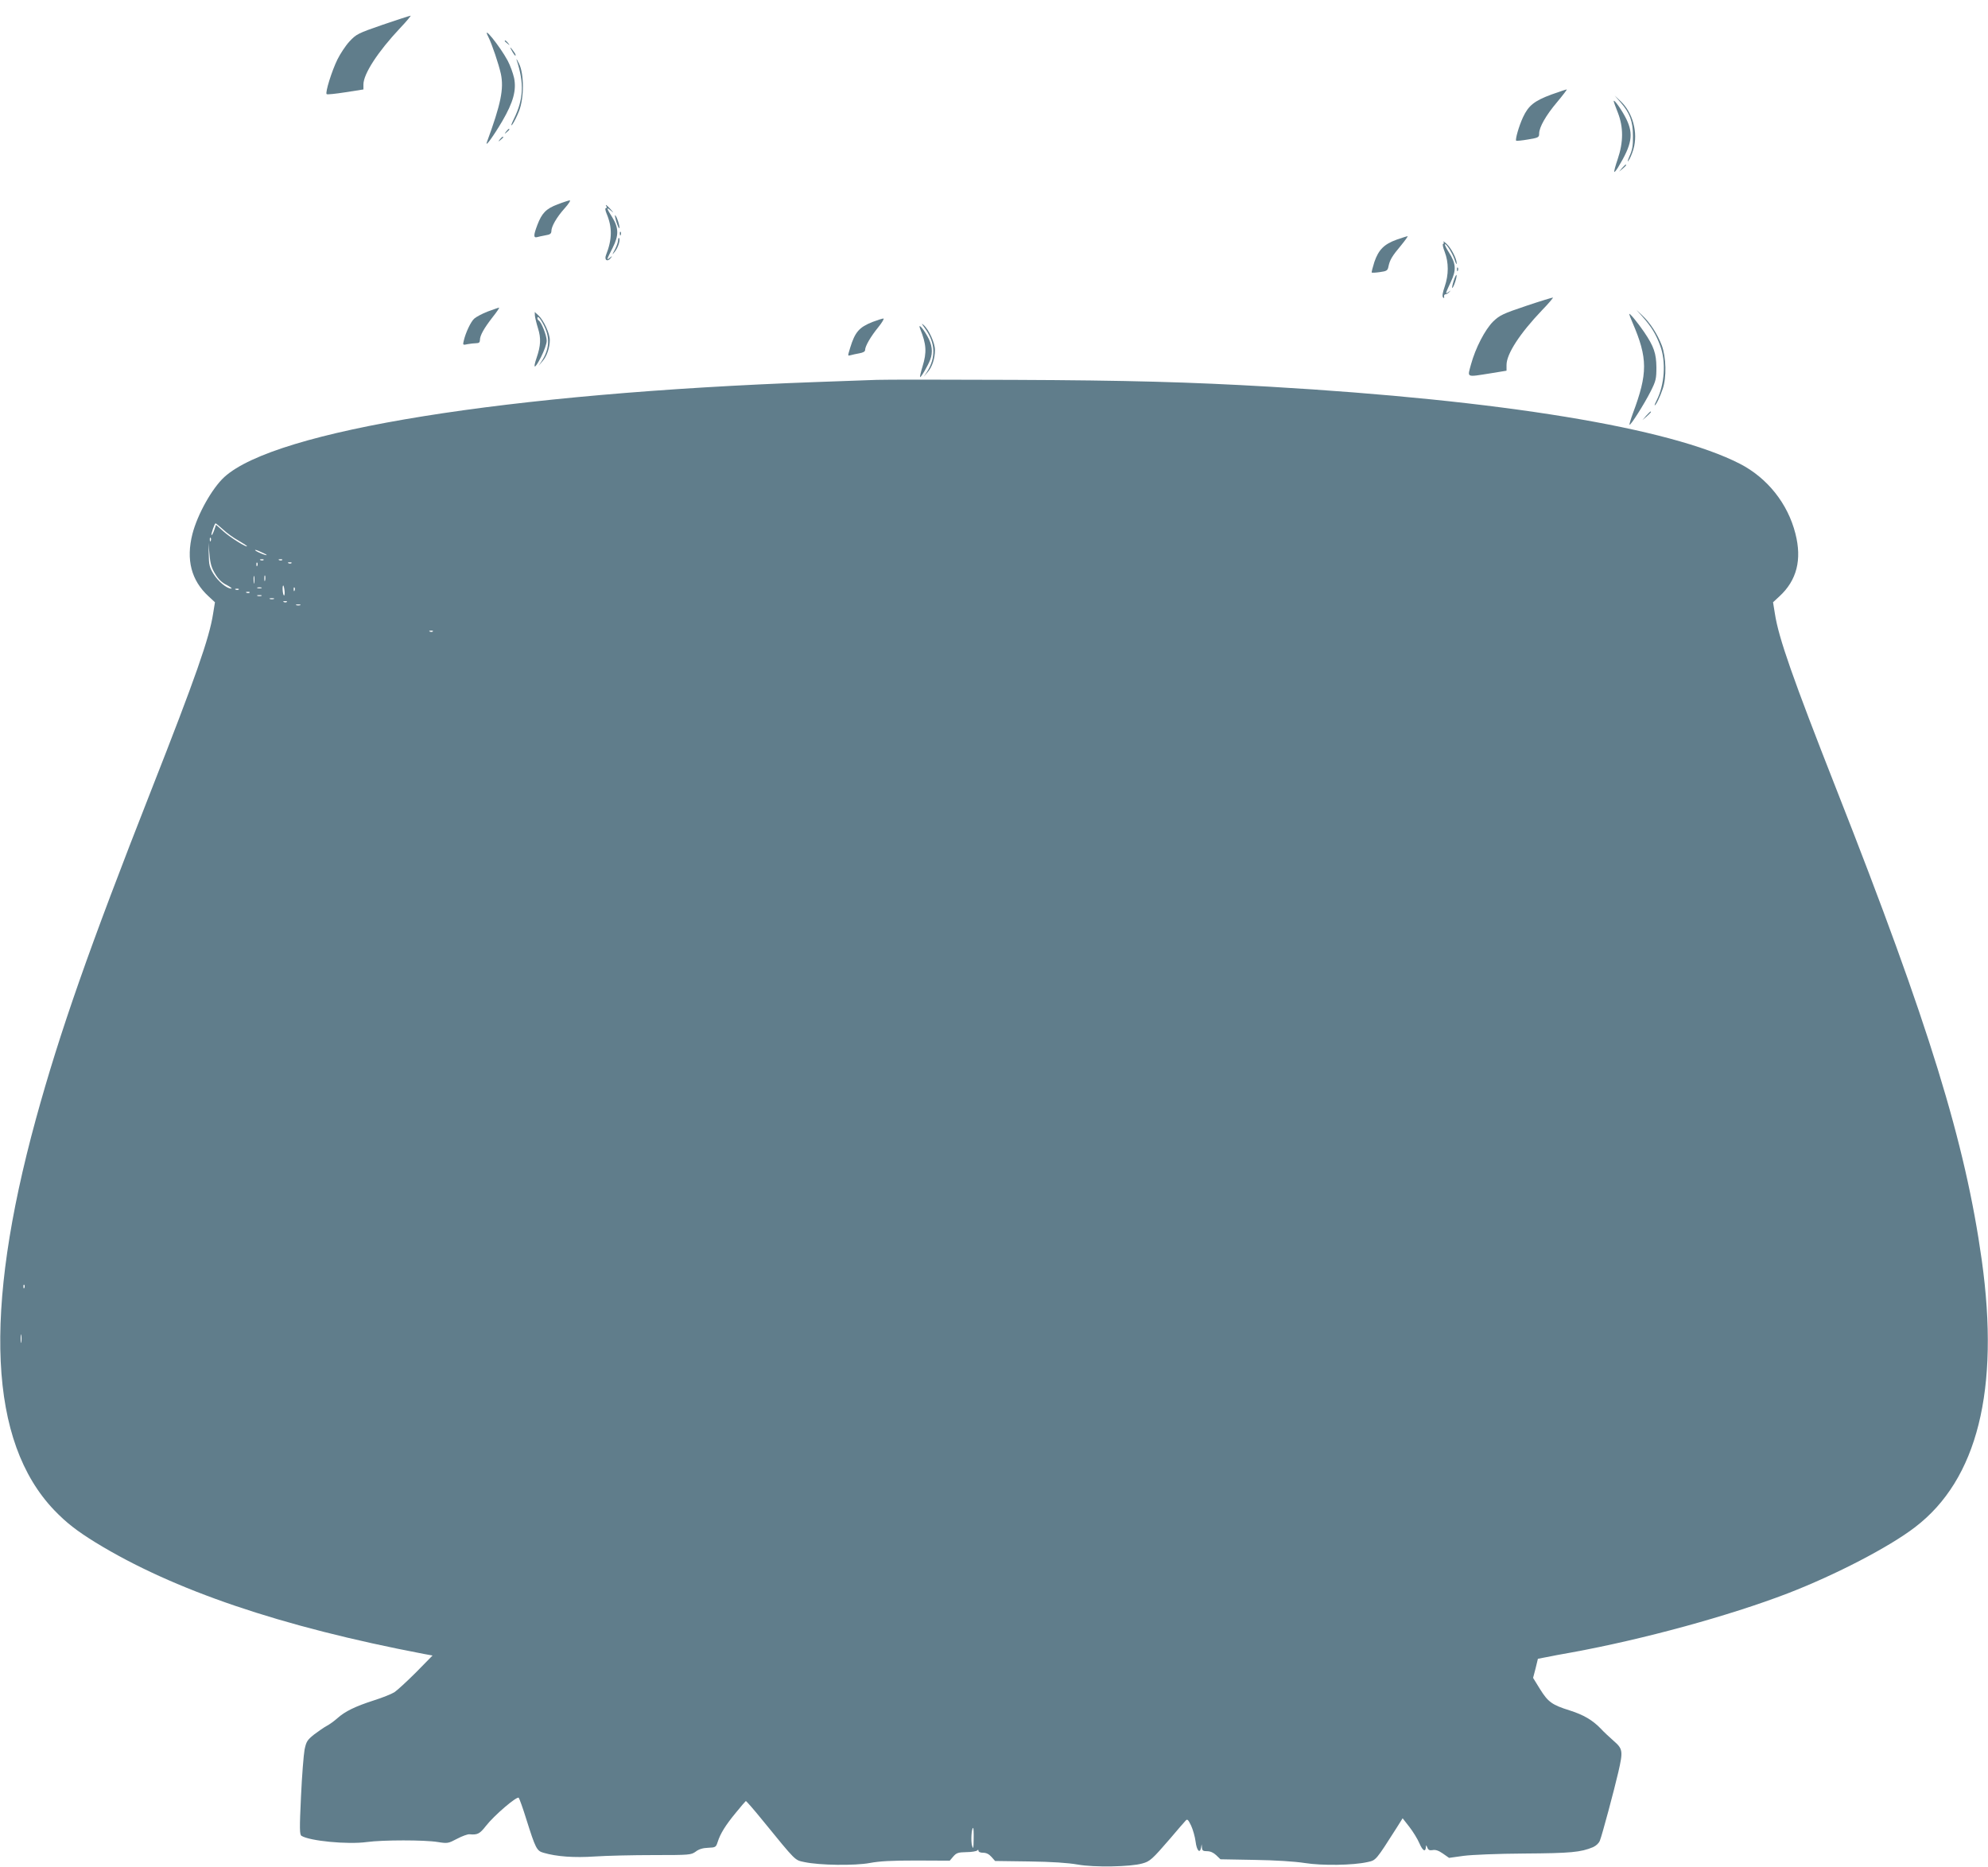 <?xml version="1.0" standalone="no"?>
<!DOCTYPE svg PUBLIC "-//W3C//DTD SVG 20010904//EN"
 "http://www.w3.org/TR/2001/REC-SVG-20010904/DTD/svg10.dtd">
<svg version="1.0" xmlns="http://www.w3.org/2000/svg"
 width="1280pt" height="1202pt" viewBox="0 0 1280 1202"
 preserveAspectRatio="xMidYMid meet">
<g transform="translate(0,1202) scale(0.1,-0.1)"
fill="#607d8b" stroke="none">
<path d="M2465 11861 c-162 -56 -171 -61 -215 -108 -25 -27 -59 -79 -77 -115
-37 -75 -80 -214 -70 -224 3 -4 58 2 122 12 l115 18 0 32 c0 68 93 211 236
363 42 44 72 81 68 80 -5 0 -85 -26 -179 -58z"/>
<path d="M3144 11783 c24 -48 67 -176 81 -239 20 -96 0 -194 -90 -439 -14 -40
43 40 99 135 71 122 92 199 76 278 -7 31 -25 81 -41 111 -51 95 -170 241 -125
154z"/>
<path d="M3250 11756 c0 -2 8 -10 18 -17 15 -13 16 -12 3 4 -13 16 -21 21 -21
13z"/>
<path d="M3289 11705 c17 -33 31 -51 31 -40 0 6 -10 21 -21 35 -13 17 -17 18
-10 5z"/>
<path d="M3326 11635 c50 -151 45 -254 -17 -380 -19 -39 -22 -51 -9 -35 10 14
29 52 42 85 33 85 33 239 0 305 -12 25 -19 36 -16 25z"/>
<path d="M9988 11411 c-110 -41 -147 -71 -182 -146 -26 -56 -51 -143 -44 -151
3 -2 37 1 77 8 67 11 71 14 71 38 0 41 44 118 116 203 36 43 64 80 62 81 -2 1
-47 -14 -100 -33z"/>
<path d="M10434 11361 c60 -68 80 -123 80 -216 1 -62 -4 -91 -22 -130 -12 -28
-15 -41 -7 -30 9 11 23 44 32 74 31 107 -4 237 -84 311 l-37 35 38 -44z"/>
<path d="M10390 11369 c0 -4 12 -38 27 -75 36 -93 36 -188 -1 -298 -15 -43
-25 -81 -22 -83 2 -2 13 11 24 29 89 147 101 213 54 310 -27 56 -81 133 -82
117z"/>
<path d="M3259 11173 c-13 -16 -12 -17 4 -4 16 13 21 21 13 21 -2 0 -10 -8
-17 -17z"/>
<path d="M3219 11123 c-13 -16 -12 -17 4 -4 9 7 17 15 17 17 0 8 -8 3 -21 -13z"/>
<path d="M10444 10938 l-19 -23 23 19 c21 18 27 26 19 26 -2 0 -12 -10 -23
-22z"/>
<path d="M3590 10704 c-74 -28 -101 -56 -130 -132 -25 -66 -26 -85 -2 -79 9 3
34 8 55 12 28 4 37 11 37 26 0 31 34 90 85 147 26 29 41 52 33 52 -7 -1 -42
-12 -78 -26z"/>
<path d="M3905 10690 c3 -5 2 -10 -4 -10 -6 0 -4 -14 4 -34 38 -90 37 -166 -3
-268 -13 -32 9 -47 30 -20 12 16 11 16 -6 2 -22 -17 -22 -16 19 65 40 79 39
128 -3 196 -38 60 -40 69 -9 43 20 -17 20 -16 -2 9 -24 27 -38 36 -26 17z"/>
<path d="M3969 10590 c9 -27 17 -44 19 -39 4 11 -17 77 -27 83 -4 3 0 -17 8
-44z"/>
<path d="M3991 10514 c0 -11 3 -14 6 -6 3 7 2 16 -1 19 -3 4 -6 -2 -5 -13z"/>
<path d="M8993 10477 c-81 -29 -117 -65 -144 -144 -11 -35 -19 -66 -17 -68 2
-2 26 -1 53 3 44 6 50 10 55 37 9 42 23 66 81 135 27 33 46 60 42 59 -4 0 -36
-10 -70 -22z"/>
<path d="M3980 10474 c0 -11 -9 -37 -20 -59 -21 -39 -21 -40 -1 -15 21 26 37
77 27 87 -3 4 -6 -2 -6 -13z"/>
<path d="M9294 10463 c4 -7 3 -13 -2 -13 -6 0 -1 -24 10 -52 26 -68 26 -147 0
-223 -14 -40 -17 -63 -11 -70 7 -7 9 -5 7 5 -2 8 2 14 9 15 7 0 18 7 25 15 11
12 11 12 -4 1 -24 -18 -23 -14 13 63 37 78 34 118 -12 191 -17 26 -28 49 -26
52 8 8 49 -58 63 -100 7 -23 13 -33 13 -23 1 29 -35 99 -66 127 -14 13 -23 18
-19 12z"/>
<path d="M9381 10284 c0 -11 3 -14 6 -6 3 7 2 16 -1 19 -3 4 -6 -2 -5 -13z"/>
<path d="M9359 10210 c-8 -27 -12 -47 -8 -44 10 6 31 72 27 83 -2 5 -10 -12
-19 -39z"/>
<path d="M9828 10051 c-152 -51 -172 -61 -214 -101 -53 -53 -114 -171 -143
-277 -23 -86 -34 -82 125 -57 l104 17 0 37 c0 71 85 202 229 353 41 42 72 79
70 81 -2 1 -79 -22 -171 -53z"/>
<path d="M3140 10014 c-36 -14 -75 -35 -87 -46 -22 -20 -55 -90 -67 -142 -7
-28 -6 -29 25 -22 17 3 42 6 55 6 18 0 24 6 24 20 0 30 26 76 82 148 27 34 46
62 41 61 -4 0 -37 -12 -73 -25z"/>
<path d="M10577 9979 c55 -62 85 -111 112 -184 39 -103 29 -253 -23 -354 -9
-17 -14 -31 -12 -31 8 0 34 53 52 107 25 72 22 203 -6 278 -28 74 -77 149
-127 195 l-37 35 41 -46z"/>
<path d="M3444 9988 c1 -13 10 -50 20 -82 20 -64 18 -111 -9 -190 -26 -76 -12
-74 28 4 21 42 37 86 37 106 0 34 -34 119 -51 130 -5 3 -9 10 -9 15 0 22 23
-6 46 -55 36 -76 30 -146 -18 -221 l-20 -30 25 29 c28 32 47 88 47 137 0 42
-39 126 -72 157 l-25 23 1 -23z"/>
<path d="M10490 9998 c0 -3 9 -28 21 -55 99 -230 99 -327 2 -586 -14 -38 -23
-70 -21 -72 6 -7 97 137 136 215 34 67 37 82 37 155 -1 89 -16 134 -79 227
-41 60 -95 126 -96 116z"/>
<path d="M5618 9947 c-86 -34 -113 -65 -144 -166 -17 -57 -17 -53 4 -48 9 3
34 8 55 12 23 4 37 11 37 21 0 25 36 87 85 147 25 31 40 57 33 56 -7 0 -38
-10 -70 -22z"/>
<path d="M5953 9909 c70 -94 75 -190 15 -284 l-20 -30 25 29 c29 33 47 88 47
143 0 44 -39 130 -72 159 -17 15 -16 12 5 -17z"/>
<path d="M5924 9904 c41 -101 44 -152 16 -243 -11 -36 -18 -67 -16 -69 5 -5
51 74 65 111 19 49 13 99 -19 154 -30 53 -60 84 -46 47z"/>
<path d="M5645 9574 c-49 -2 -225 -8 -390 -14 -1991 -72 -3481 -311 -3811
-612 -79 -73 -172 -239 -205 -366 -42 -166 -8 -299 104 -402 l41 -38 -12 -74
c-24 -156 -114 -413 -397 -1133 -402 -1023 -589 -1557 -744 -2121 -341 -1247
-302 -2078 118 -2518 79 -82 145 -133 266 -208 501 -307 1193 -542 2115 -718
l55 -10 -105 -107 c-58 -58 -121 -116 -140 -129 -19 -12 -79 -36 -133 -53
-118 -38 -185 -70 -235 -115 -20 -18 -51 -40 -68 -49 -17 -9 -53 -34 -81 -55
-45 -36 -51 -46 -62 -98 -6 -33 -17 -169 -23 -302 -10 -209 -9 -245 3 -253 52
-33 297 -57 421 -40 103 14 373 14 457 0 63 -10 67 -9 124 21 32 17 68 30 80
29 52 -5 66 3 106 54 51 66 199 193 211 181 4 -5 27 -67 49 -139 59 -187 67
-203 110 -215 85 -25 198 -33 331 -24 74 5 244 9 377 9 234 0 242 1 272 22 20
16 47 24 81 25 48 2 50 4 61 38 17 53 50 107 117 188 33 41 62 74 64 75 3 1
51 -54 107 -123 221 -271 207 -256 270 -270 97 -21 324 -24 421 -6 64 12 139
16 300 16 l215 -1 23 27 c20 23 31 27 85 28 34 0 65 6 69 11 5 6 8 5 8 -2 0
-8 13 -13 30 -13 21 0 38 -9 54 -27 l23 -26 219 -3 c147 -2 250 -9 313 -20
104 -19 340 -15 416 7 49 13 64 27 178 159 49 58 95 111 102 118 10 11 16 4
34 -33 12 -26 25 -72 29 -103 7 -57 27 -80 35 -40 l4 23 2 -22 c1 -19 7 -23
33 -23 21 0 41 -9 59 -26 l27 -26 219 -4 c133 -2 259 -10 323 -20 114 -18 312
-15 405 6 55 12 52 8 189 223 l37 59 43 -55 c24 -31 53 -78 65 -106 21 -49 40
-60 42 -23 0 13 2 12 9 -4 6 -17 15 -20 34 -17 18 4 39 -3 66 -22 l40 -28 93
13 c53 7 218 14 392 15 298 2 363 8 442 41 20 9 38 26 44 42 14 34 93 329 119
442 31 135 29 149 -31 201 -27 24 -65 59 -82 78 -53 55 -111 89 -199 117 -115
36 -140 54 -192 137 l-45 73 16 61 15 62 52 10 c28 6 103 20 166 31 465 85
1015 236 1390 380 308 119 653 298 820 426 402 307 546 885 430 1719 -106 758
-338 1513 -935 3030 -283 720 -373 977 -397 1133 l-12 74 41 38 c112 103 146
236 103 404 -49 194 -181 359 -358 450 -453 232 -1534 409 -3027 496 -516 30
-910 41 -1650 44 -434 2 -830 2 -880 0z m-4209 -963 c23 -22 67 -54 98 -71 31
-18 56 -34 56 -37 0 -11 -108 56 -151 95 l-48 43 -12 -35 c-7 -20 -15 -34 -17
-31 -5 4 20 75 26 75 3 0 24 -18 48 -39z m-79 -73 c-3 -8 -6 -5 -6 6 -1 11 2
17 5 13 3 -3 4 -12 1 -19z m29 -214 c20 -34 43 -56 74 -71 24 -13 37 -23 29
-23 -29 0 -83 45 -114 94 -26 42 -30 60 -31 125 l-2 76 7 -76 c5 -60 14 -88
37 -125z m309 135 c22 -10 29 -16 15 -13 -28 7 -80 33 -65 33 6 0 28 -9 50
-20z m2 -45 c-3 -3 -12 -4 -19 -1 -8 3 -5 6 6 6 11 1 17 -2 13 -5z m120 0 c-3
-3 -12 -4 -19 -1 -8 3 -5 6 6 6 11 1 17 -2 13 -5z m-160 -36 c-3 -8 -6 -5 -6
6 -1 11 2 17 5 13 3 -3 4 -12 1 -19z m220 16 c-3 -3 -12 -4 -19 -1 -8 3 -5 6
6 6 11 1 17 -2 13 -5z m-240 -126 c-2 -13 -4 -5 -4 17 -1 22 1 32 4 23 2 -10
2 -28 0 -40z m70 15 c-3 -10 -5 -4 -5 12 0 17 2 24 5 18 2 -7 2 -21 0 -30z
m125 -67 c2 -19 0 -32 -4 -30 -8 5 -12 64 -4 64 2 0 6 -15 8 -34z m-149 17
c-7 -2 -19 -2 -25 0 -7 3 -2 5 12 5 14 0 19 -2 13 -5z m214 -15 c-3 -8 -6 -5
-6 6 -1 11 2 17 5 13 3 -3 4 -12 1 -19z m-360 6 c-3 -3 -12 -4 -19 -1 -8 3 -5
6 6 6 11 1 17 -2 13 -5z m70 -20 c-3 -3 -12 -4 -19 -1 -8 3 -5 6 6 6 11 1 17
-2 13 -5z m76 -21 c-7 -2 -19 -2 -25 0 -7 3 -2 5 12 5 14 0 19 -2 13 -5z m80
-20 c-7 -2 -19 -2 -25 0 -7 3 -2 5 12 5 14 0 19 -2 13 -5z m84 -19 c-3 -3 -12
-4 -19 -1 -8 3 -5 6 6 6 11 1 17 -2 13 -5z m86 -21 c-7 -2 -19 -2 -25 0 -7 3
-2 5 12 5 14 0 19 -2 13 -5z m854 -169 c-3 -3 -12 -4 -19 -1 -8 3 -5 6 6 6 11
1 17 -2 13 -5z m-2630 -4226 c-3 -8 -6 -5 -6 6 -1 11 2 17 5 13 3 -3 4 -12 1
-19z m-20 -350 c-2 -13 -4 -3 -4 22 0 25 2 35 4 23 2 -13 2 -33 0 -45z m6132
-3200 c-1 -61 -2 -68 -10 -43 -9 27 -4 115 7 115 2 0 4 -33 3 -72z"/>
<path d="M10599 9343 l-24 -28 28 24 c25 23 32 31 24 31 -2 0 -14 -12 -28 -27z"/>
</g>
</svg>
